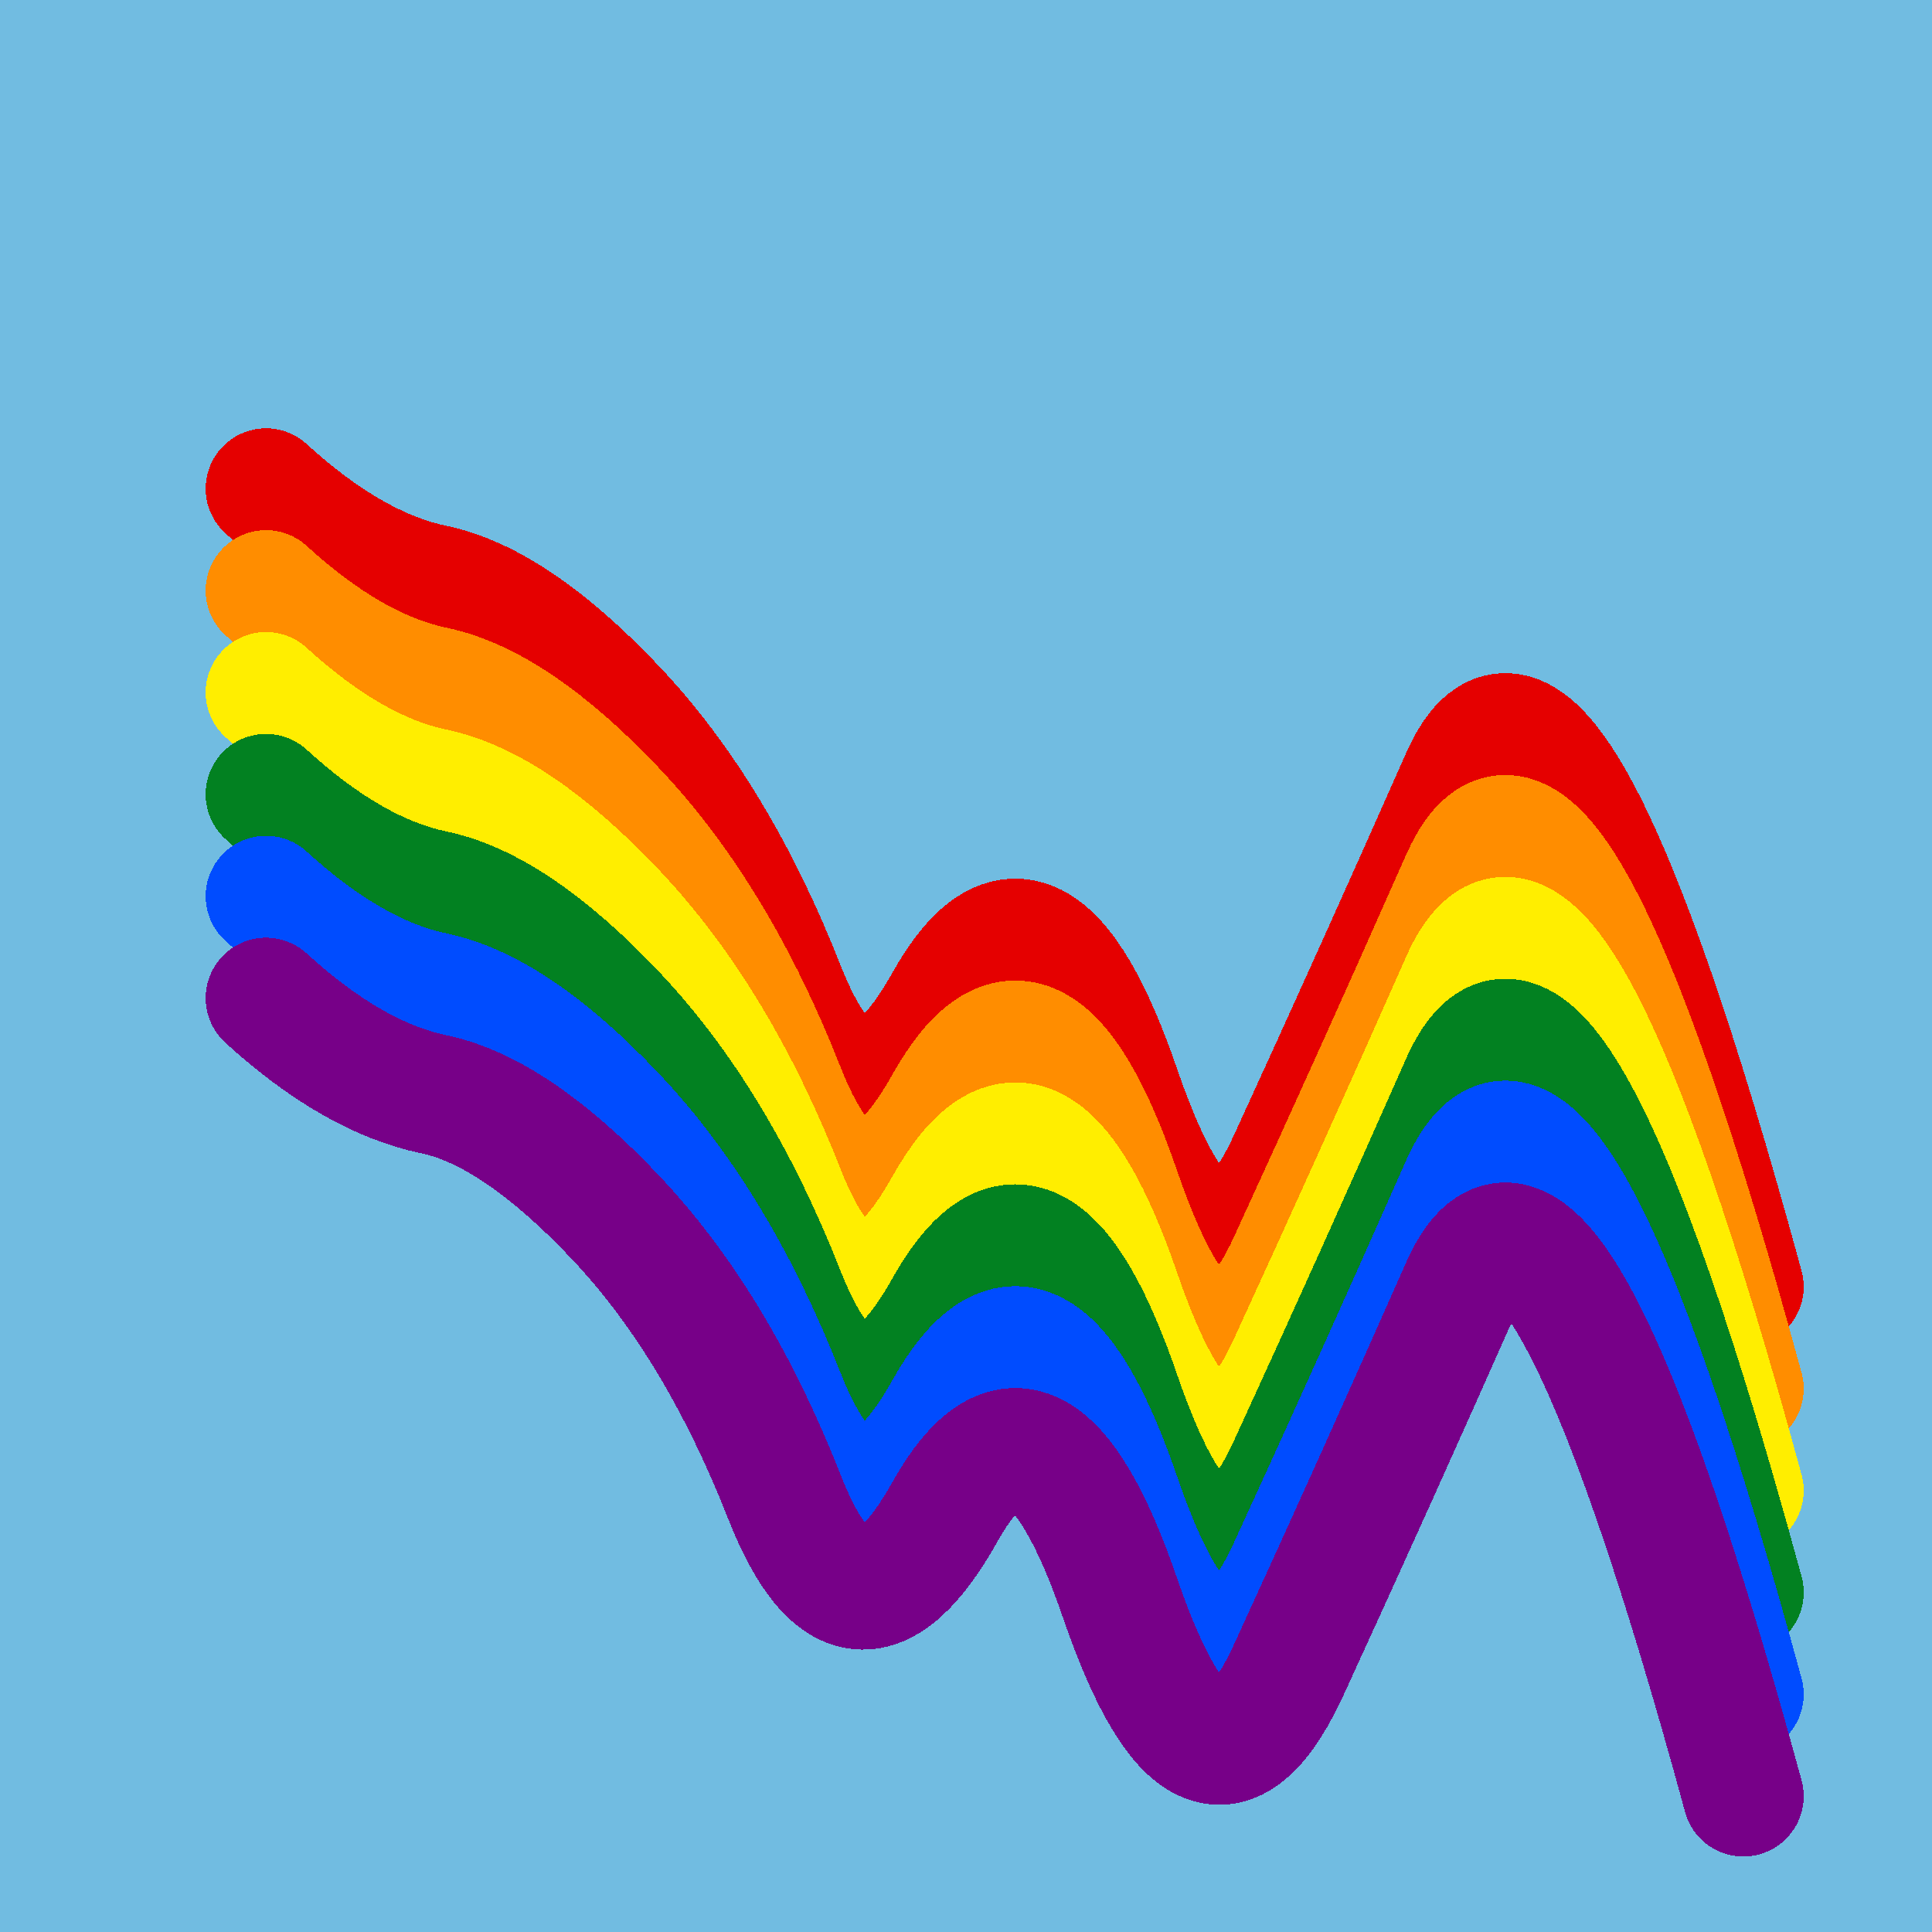 <svg width="1024" height="1024" viewBox="0 0 1024 1024" xmlns="http://www.w3.org/2000/svg" shape-rendering="crispEdges">
<rect width="1024" height="1024" fill="#71BCE1" />
<path d="M141,259 Q187,301,230,310,273,319,326,375,380,432,416,524,453,617,501,531,549,446,594,578,640,711,684,613,729,515,775,411,822,308,924,682" fill="transparent" stroke="#E50000" stroke-width="64" stroke-linecap="round" transform="translate(0,0)"/>
<path d="M141,259 Q187,301,230,310,273,319,326,375,380,432,416,524,453,617,501,531,549,446,594,578,640,711,684,613,729,515,775,411,822,308,924,682" fill="transparent" stroke="#FF8D00" stroke-width="64" stroke-linecap="round" transform="translate(0,54)"/>
<path d="M141,259 Q187,301,230,310,273,319,326,375,380,432,416,524,453,617,501,531,549,446,594,578,640,711,684,613,729,515,775,411,822,308,924,682" fill="transparent" stroke="#FFEE00" stroke-width="64" stroke-linecap="round" transform="translate(0,108)"/>
<path d="M141,259 Q187,301,230,310,273,319,326,375,380,432,416,524,453,617,501,531,549,446,594,578,640,711,684,613,729,515,775,411,822,308,924,682" fill="transparent" stroke="#028121" stroke-width="64" stroke-linecap="round" transform="translate(0,162)"/>
<path d="M141,259 Q187,301,230,310,273,319,326,375,380,432,416,524,453,617,501,531,549,446,594,578,640,711,684,613,729,515,775,411,822,308,924,682" fill="transparent" stroke="#004CFF" stroke-width="64" stroke-linecap="round" transform="translate(0,216)"/>
<path d="M141,259 Q187,301,230,310,273,319,326,375,380,432,416,524,453,617,501,531,549,446,594,578,640,711,684,613,729,515,775,411,822,308,924,682" fill="transparent" stroke="#770088" stroke-width="64" stroke-linecap="round" transform="translate(0,270)"/>
</svg>